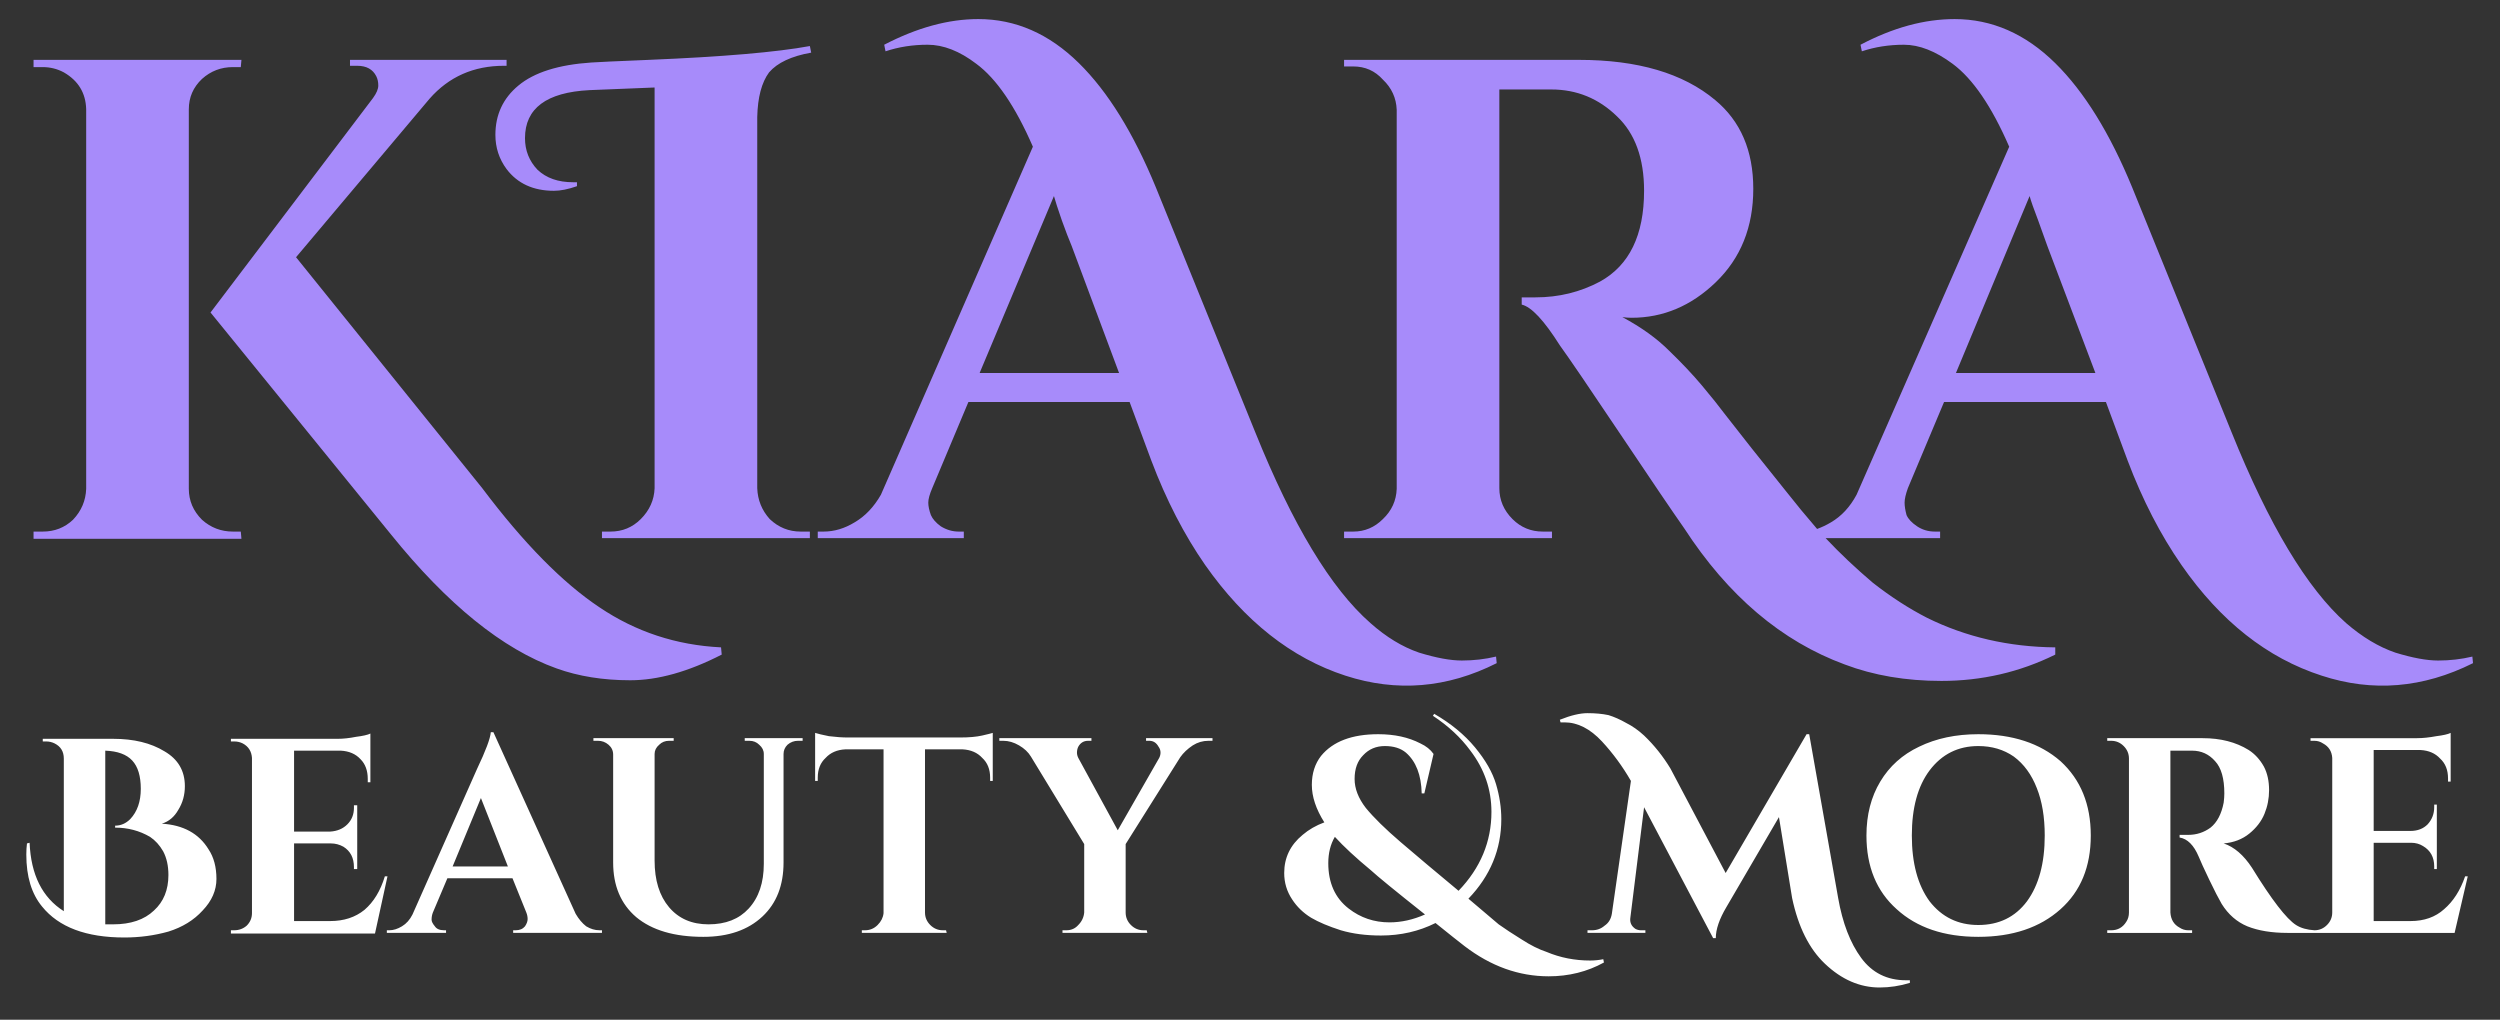 <svg version="1.2" xmlns="http://www.w3.org/2000/svg" viewBox="0 0 380 155" width="380" height="155">
	<rect x="0" y="0" width="380" height="155" fill="#333333" stroke="none"/>
	<title>New Project</title>
	<style>
		.s0 { fill: #a78bfa } 
		.s1 { fill: #ffffff } 
	</style>
	<path id="KIARA copy" fill-rule="evenodd" class="s0" d="m5.1 80.8h1.4q2.7 0 4.6-1.8 1.9-2 2-4.7v-57.7q-0.1-3.7-3.4-5.6-1.5-0.8-3.2-0.8h-1.4v-1.1h31.6l-0.1 1.1h-1.2q-2.7 0-4.7 1.8-2 1.9-2 4.6v57.7q0 2.7 2 4.7 2 1.8 4.7 1.8h1.2l0.1 1.1h-31.6zm104.5 17.6l0.1 1.1q-7.6 3.9-13.9 3.9-6.2 0-11.2-1.8-12.3-4.4-25.2-20.4l-27.4-33.7 24.7-32.6q0.8-1.1 0.8-1.9 0-0.8-0.3-1.4-0.8-1.6-2.9-1.6h-1.1v-0.9h23.8v0.9h-0.4q-6.9 0-11.3 5l-20.3 24.1 28.3 35.1q9.4 12.5 17.8 18.1 8.3 5.6 18.5 6.1zm12.1-17.6h1.4v1h-31.6v-1h1.3q2.7 0 4.6-1.9 2-2 2.1-4.7v-60.9l-9.9 0.4q-9.8 0.5-9.8 7.3 0 2.8 1.9 4.8 2 1.9 5.4 1.9 0.3 0 0.6 0v0.6q-2 0.7-3.5 0.7-4.7 0-7.2-3.3-1.7-2.3-1.7-5.2 0-4.6 3.5-7.5 3.6-3 11.1-3.5 1.4-0.1 8.7-0.4 16.9-0.7 24.5-2.1l0.2 1q-4.5 0.8-6.4 3-1.7 2.3-1.8 6.8v56.4q0.1 2.7 1.9 4.7 2 1.9 4.7 1.9zm105.7 19l0.1 1q-11.3 5.7-23 1.9-12.3-4-21.3-16.8-4.8-6.9-8.2-15.9l-3.3-8.9h-24.5l-5.5 13.1q-0.6 1.4-0.6 2.2 0 0.8 0.4 1.9 0.4 0.9 1.5 1.7 1.3 0.8 2.7 0.8h0.8v1h-22.2v-1h0.9q2.4 0 4.7-1.4 2.4-1.4 4-4.2l23.1-52.9q-4-9.2-8.6-12.6-3.8-2.9-7.4-2.9-3.4 0-6.4 1l-0.2-1q7.5-3.9 14.3-3.9 8.5 0 15.3 6.7 6.6 6.5 11.7 18.9l15.1 37.2q8.5 21.1 17.5 29 3.6 3.2 7.4 4.5 3.9 1.2 6.5 1.2 2.7 0 5.2-0.6zm-67.2-70l-11.3 26.9h21.2l-7.2-19.3q-0.6-1.4-1.5-3.9-0.9-2.6-1.2-3.7zm152.2 68.6v1.1q-8.1 4-17.3 4-8.1 0-14.7-2.5-14.4-5.3-24.4-20.7-2.6-3.7-9.7-14.3-7.1-10.6-9.2-13.5-3.6-5.7-5.8-6.2v-1.1q0.1 0 0.2 0 0.2 0 0.5 0 0.2 0 0.4 0 0.2 0 0.5 0 0.3 0 0.5 0 5.3 0 9.8-2.4 6.7-3.7 6.7-13.8 0-7.4-4.1-11.3-4.2-4.1-10-4.1h-7.9v60.6q0 2.7 2 4.7 1.9 1.9 4.6 1.9h1.4v1h-31.6v-1h1.4q2.6 0 4.5-1.9 2-1.9 2.1-4.6v-57.6q-0.1-2.7-2.1-4.6-1.8-2-4.5-2h-1.4v-1h35.7q13.4 0 20.7 6.1 5.8 4.8 5.8 13.5 0 8.7-5.7 14.2-5.6 5.4-12.8 5.4-0.7 0-1.4-0.1 4.3 2.3 7.1 5.1 2.9 2.8 5 5.3 2.1 2.5 3.6 4.5 1.5 1.9 4 5.1 2.5 3.1 5.2 6.5 2.2 2.8 4.7 5.7 1.1-0.4 2.1-1 2.4-1.4 3.9-4.2l23.2-52.9q-4-9.2-8.6-12.6-3.9-2.9-7.4-2.9-3.4 0-6.4 1l-0.2-1q7.4-3.9 14.3-3.9 8.5 0 15.3 6.7 6.6 6.5 11.7 18.9l15.1 37.2q8.5 21.1 17.4 29 3.7 3.2 7.5 4.5 3.9 1.2 6.5 1.2 2.7 0 5.2-0.6l0.1 1q-11.4 5.7-23 1.9-12.4-4-21.3-16.8-4.8-6.9-8.2-15.9l-3.3-8.9h-24.6l-5.5 13.1q-0.5 1.4-0.5 2.2 0 0.8 0.3 1.9 0.4 0.9 1.6 1.7 1.2 0.8 2.7 0.8h0.8v1h-17.4q3.3 3.5 7.2 6.8 4.1 3.2 8.2 5.3 8.9 4.4 19.5 4.5zm-3.9-68.6l-11.2 26.9h21.2l-7.3-19.3q-0.5-1.4-1.4-3.9-1-2.6-1.3-3.7z"/>
	<path id="Beauty &amp; More copy" fill-rule="evenodd" class="s1" d="m28.1 119.5q0 2-1 3.6-0.9 1.6-2.5 2.1 4.9 0.3 7.1 3.9 1.2 1.8 1.2 4.5 0 2.6-2.1 4.8-2 2.2-5.2 3.2-3.2 0.9-6.7 0.9-8.7 0-12.5-4.7-2.4-2.9-2.4-7.9 0-0.9 0.1-1.7l0.4-0.1q0.3 7.3 5.2 10.4v-23.2q0-1.6-1.4-2.3-0.6-0.3-1.3-0.3h-0.5v-0.4h10.7q4.7 0 7.8 1.9 3.1 1.8 3.1 5.3zm-10.9 21q4 0 6.2-2.1 2.2-2 2.2-5.4 0-2.1-0.8-3.6-0.8-1.4-2-2.2-2.4-1.4-5.3-1.4v-0.3q1.3 0 2.3-1 1.6-1.7 1.6-4.6 0-2.9-1.3-4.3-1.3-1.4-4.1-1.5v26.4q0.6 0 1.2 0zm17.9 0.9h0.5q1.1 0 1.9-0.7 0.8-0.8 0.8-1.9v-23.6q-0.1-1.5-1.4-2.2-0.6-0.3-1.3-0.3h-0.5v-0.4h16.2q1.3 0 2.8-0.3 1.6-0.2 2.2-0.5v7.4h-0.4v-0.5q0-1.9-1.1-3-1.1-1.2-3-1.3h-7.1v12.3h5.5q1.6-0.1 2.6-1.1 1-1 1-2.5v-0.4h0.5v9.7h-0.5v-0.3q0-2.1-1.6-3.1-0.9-0.5-1.9-0.5h-5.6v11.8h5.5q3.1 0 5.2-1.7 2.1-1.8 3.1-5.1h0.4l-1.9 8.7h-21.9zm56 0h0.4v0.4h-13.5v-0.4h0.4q0.9 0 1.4-0.6 0.4-0.6 0.4-1.1 0-0.5-0.2-1l-2.1-5.2h-9.9l-2.2 5.2q-0.2 0.5-0.2 1.1 0 0.4 0.5 1 0.4 0.6 1.4 0.6h0.3v0.4h-9v-0.4h0.4q0.9 0 1.9-0.6 1-0.6 1.6-1.8l9.8-22.1q2-4.2 2.1-5.6h0.4l12.5 27.6q0.7 1.2 1.6 1.9 1 0.6 2 0.6zm-18-20.1l-4.3 10.4h8.4zm48.9-9.1v0.4h-0.7q-0.9 0-1.6 0.6-0.6 0.6-0.6 1.4v16.5q0 5.2-3.2 8.2-3.3 3.1-9 3.1-6.6 0-10.2-3-3.5-3-3.5-8.3v-16.4q0-0.9-0.7-1.5-0.7-0.6-1.6-0.6h-0.7v-0.4h12.2v0.4h-0.7q-0.9 0-1.5 0.6-0.7 0.6-0.7 1.4v16.2q0 4.5 2.2 7.1 2.2 2.6 6 2.6 3.9 0 6.1-2.4 2.3-2.5 2.3-6.8v-16.7q0-0.8-0.7-1.4-0.6-0.6-1.5-0.6h-0.7v-0.4zm24.3 1.7h-5.7v24.8q0 1.1 0.8 1.9 0.8 0.8 1.9 0.8h0.5l0.1 0.4h-12.9v-0.4h0.5q1.1 0 1.9-0.8 0.8-0.8 0.9-1.8v-24.9h-5.8q-1.9 0.1-3 1.3-1.2 1.1-1.2 3v0.5h-0.4v-7.3q0.6 0.2 2.1 0.5 1.6 0.2 2.9 0.2h17q2.1 0 3.4-0.3 1.3-0.3 1.6-0.4v7.3h-0.4v-0.5q0-1.9-1.2-3-1.1-1.2-3-1.3zm38-1.7v0.4h-0.6q-1.3 0-2.4 0.7-1.2 0.8-1.9 1.8l-8.3 13.2v10.4q0 1.1 0.8 1.9 0.8 0.8 1.9 0.8h0.5l0.1 0.4h-12.9v-0.4h0.6q1.1 0 1.8-0.8 0.8-0.8 0.9-1.9v-10.4l-8.1-13.3q-0.6-1-1.8-1.7-1.2-0.7-2.4-0.7h-0.6v-0.4h14v0.4h-0.5q-1 0-1.5 0.9-0.2 0.4-0.2 0.9 0 0.4 0.2 0.8l6 11 6.3-11q0.2-0.4 0.2-0.8 0-0.5-0.3-0.9-0.5-0.9-1.4-0.9h-0.5v-0.4zm59.4 33.6l0.1 0.5q-3.8 2.1-8.4 2.1-6.8 0-12.8-4.6-1.3-1-4.4-3.5-3.8 1.9-8.3 1.9-3.4 0-6.1-0.8-2.8-0.9-4.5-1.9-1.8-1.1-2.9-2.8-1.2-1.8-1.2-4 0-3.5 2.8-5.8 1.4-1.2 3.3-1.9-1.9-3-1.9-5.7 0-2.6 1.4-4.4 2.7-3.3 8.7-3.3 3.7 0 6.4 1.4 1.3 0.6 2 1.6l-1.4 6h-0.4q-0.1-4.2-2.4-6.2-1.2-1-3.2-1-2 0-3.3 1.4-1.3 1.3-1.3 3.6 0 2.2 1.7 4.4 1.8 2.2 5.3 5.2 3.5 3 8.8 7.4 5-5.2 5-12 0-5.1-3.2-9.3-2.2-3-5.7-5.3l0.2-0.3q3.8 2.2 6.2 5.1 2.4 2.9 3.2 5.6 0.8 2.7 0.8 5.3 0 6.9-5 12.1l1.3 1.1q2 1.7 3.3 2.8 1.4 1 3.5 2.3 2 1.3 3.8 1.9 3.1 1.3 6.6 1.3 1 0 2-0.2zm-41.8-14.6q0 4.5 3.1 6.9 2.7 2.1 6.2 2.1 2.7 0 5.4-1.2-6.8-5.4-8.2-6.7-3.5-2.9-5.5-5.1-1 1.7-1 4zm35.3-21.4l-0.1-0.4q2.5-1 4.2-1 1.8 0 3.2 0.3 1.3 0.4 2.7 1.2 1.4 0.7 2.7 1.9 2.3 2.2 4 5l8.4 15.9 12.3-21.1h0.4l4.4 24.9q1 5.7 3.5 9.1 2.5 3.4 6.8 3.4 0.3 0 0.6 0v0.4q-2.3 0.7-4.6 0.7-4.5 0-8.3-3.6-3.6-3.4-5-10l-2-12.3-8 13.7q-1.6 2.7-1.6 4.7h-0.4l-10.5-19.9-2.1 16.9q-0.1 1 0.8 1.6 0.4 0.2 0.8 0.2h0.7v0.4h-8.8v-0.4h0.7q1.1 0 1.9-0.7 0.9-0.6 1.1-1.8l2.9-20.2q-1.9-3.3-4.4-6-2.7-2.9-5.7-2.9-0.3 0-0.6 0zm63.5 1.8q7.8 0 12.5 4.1 4.6 4.2 4.6 11.3 0 7.1-4.6 11.2-4.7 4.2-12.5 4.2-7.8 0-12.4-4.2-4.6-4.1-4.6-11.2 0-4.7 2.1-8.2 2.1-3.5 5.9-5.3 3.9-1.9 9-1.9zm-7.4 25.4q2.8 3.6 7.4 3.6 4.7 0 7.4-3.6 2.7-3.7 2.7-10 0-4.2-1.2-7.2-1.2-3.1-3.5-4.8-2.3-1.6-5.4-1.6-4.6 0-7.4 3.7-2.7 3.6-2.7 9.9 0 6.3 2.7 10zm38.6-22.9c-0.1 0-1.9 0-2 0v24.6q0.1 1.6 1.4 2.3 0.6 0.4 1.3 0.4h0.6v0.4h-12.9v-0.4h0.6q1.5 0 2.3-1.3 0.4-0.6 0.4-1.4v-23.4q0-1.1-0.8-1.9-0.8-0.8-1.9-0.8h-0.6v-0.4h14.5q4.1 0 7 1.8 1.4 0.9 2.3 2.5 0.8 1.5 0.8 3.6 0 1.9-0.7 3.6-0.7 1.7-2.3 3-1.6 1.3-3.9 1.5 2.4 0.8 4.3 3.7 4.5 7.3 6.7 8.7 1.1 0.7 2.8 0.8 1.1 0 1.9-0.8 0.8-0.8 0.8-1.9v-23.5q-0.1-1.5-1.4-2.2-0.6-0.4-1.3-0.4h-0.6v-0.4h16.2q1.3 0 2.9-0.3 1.6-0.2 2.2-0.5v7.4h-0.4v-0.5q0-1.9-1.2-3-1.1-1.2-3-1.3h-7.1v12.3h5.6q1.6 0 2.6-1 1-1.1 1-2.6v-0.4h0.4v9.8h-0.4v-0.4q0-2.1-1.7-3.1-0.8-0.5-1.8-0.5h-5.7v11.9h5.6q3.1 0 5.1-1.8 2.1-1.8 3.2-5h0.4l-2 8.6h-25.4q-3.6 0-6.1-1-2.4-1-3.9-3.4-0.7-1.2-1.9-3.7-1.2-2.5-1.6-3.5-1.1-2.6-2.9-2.9v-0.4h1.3q1.9 0 3.4-1.1 1.5-1.2 2-3.8 0.1-0.8 0.1-1.4 0-3.4-1.4-4.9-1.4-1.6-3.5-1.6-0.5 0-1.3 0z"/>
</svg>